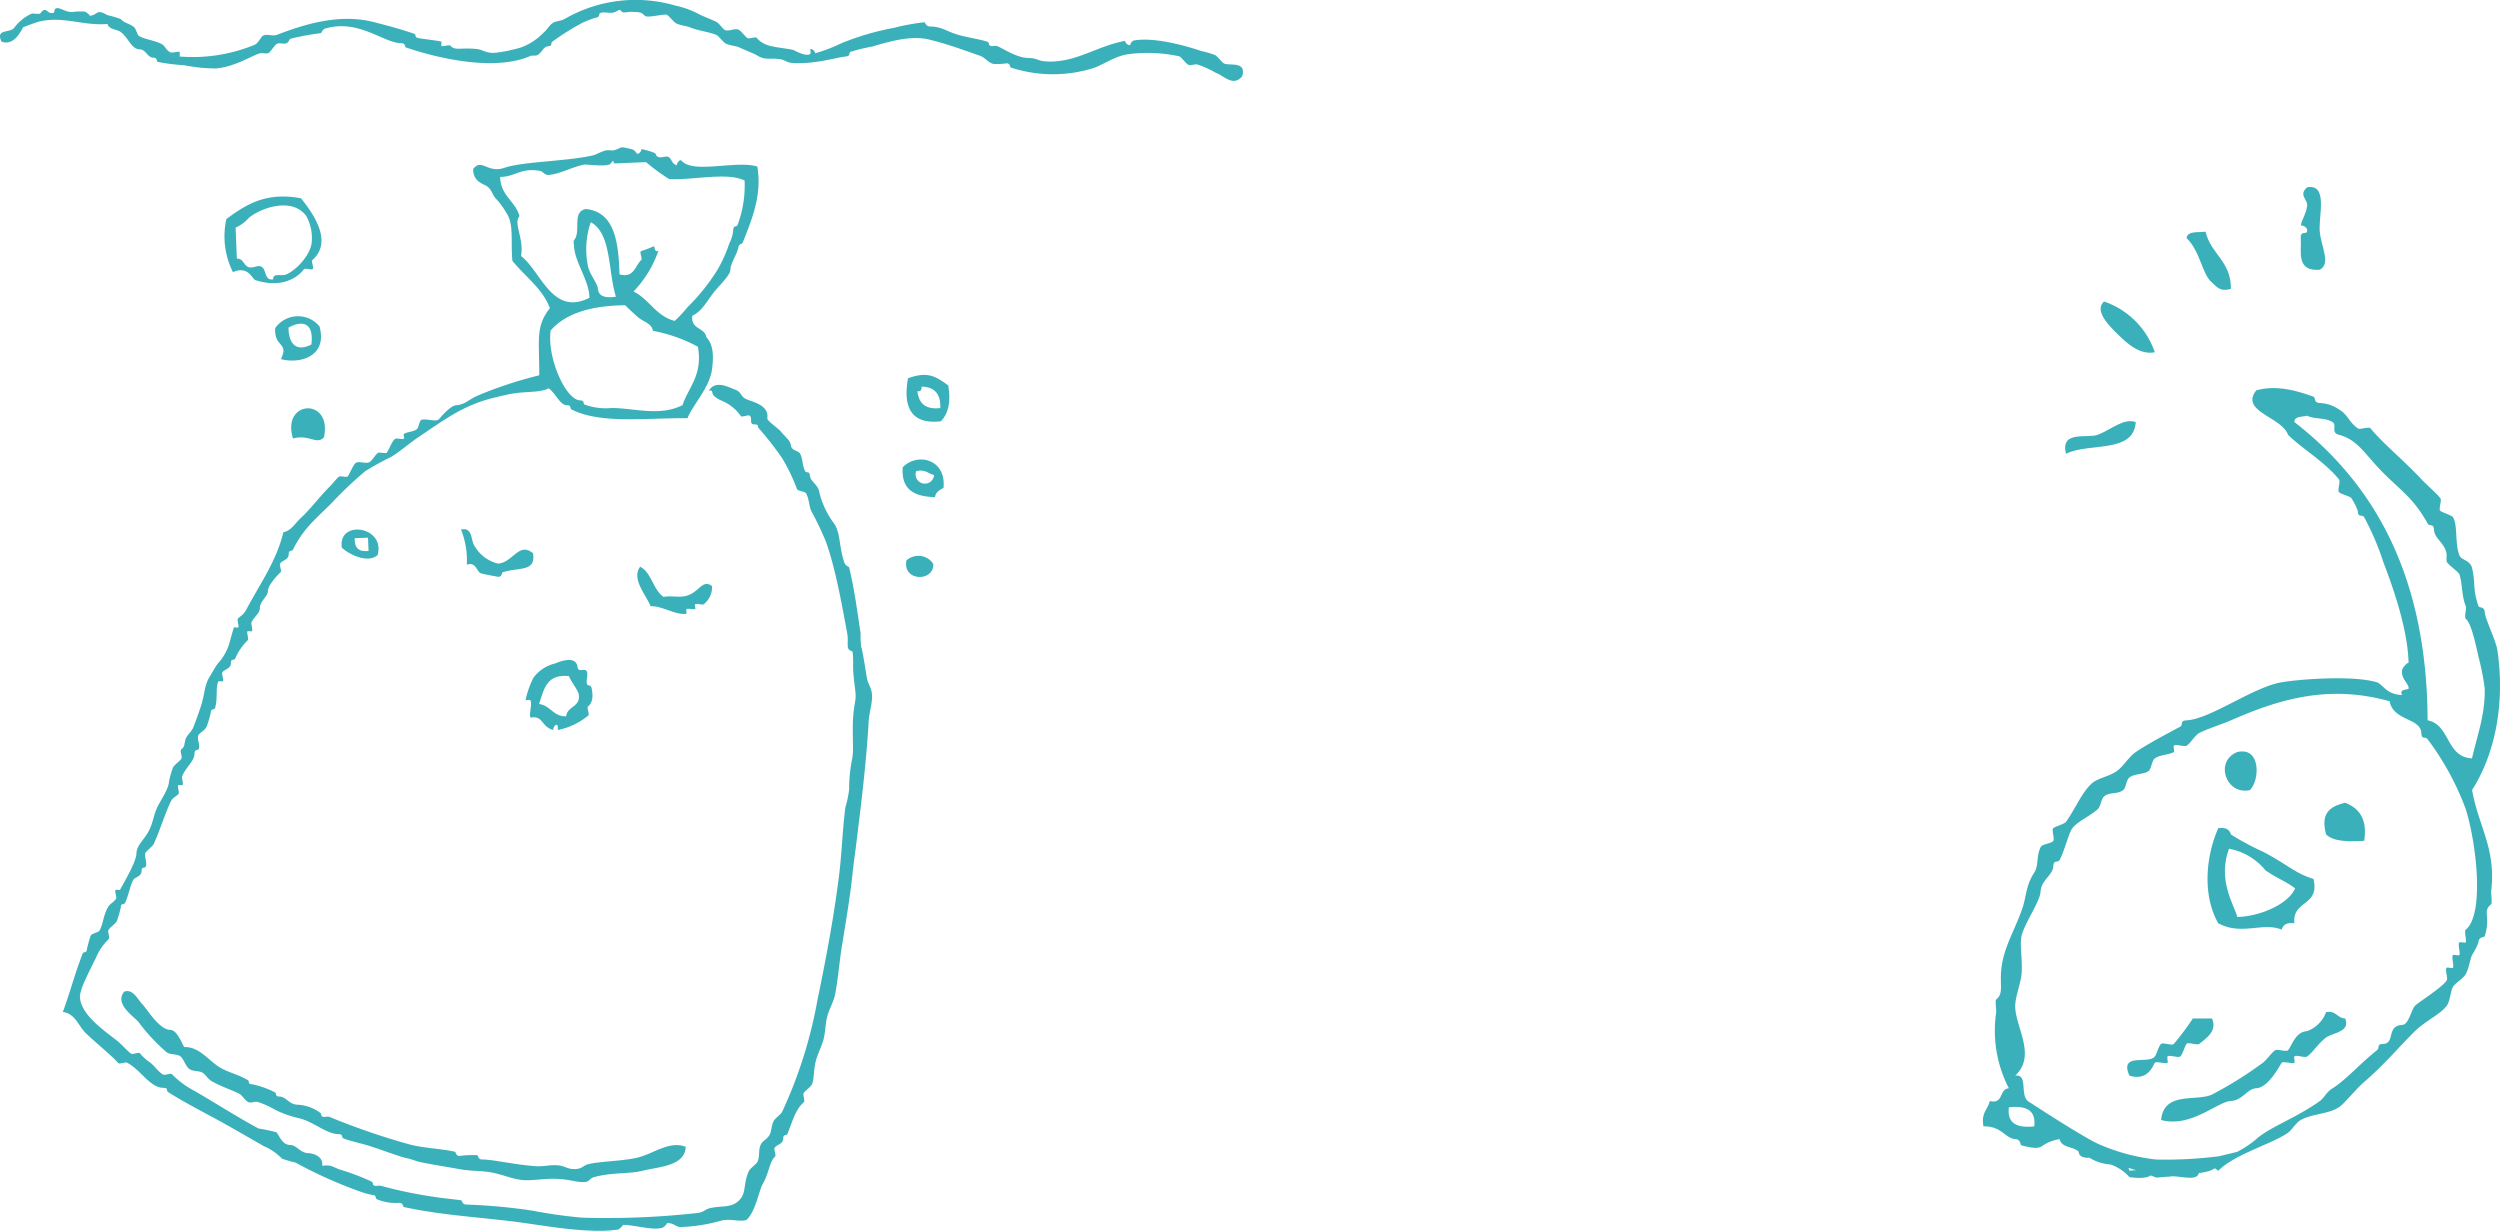 <svg xmlns="http://www.w3.org/2000/svg" xmlns:xlink="http://www.w3.org/1999/xlink" width="333.769" height="164.31" viewBox="0 0 333.769 164.31">
  <defs>
    <clipPath id="clip-path">
      <rect id="Rectangle_2261" data-name="Rectangle 2261" width="165.952" height="164.31" fill="none"/>
    </clipPath>
    <clipPath id="clip-path-2">
      <rect id="Rectangle_2262" data-name="Rectangle 2262" width="69.04" height="132.299" fill="none"/>
    </clipPath>
  </defs>
  <g id="Group_3735" data-name="Group 3735" transform="translate(-824.536 -1388.873)">
    <g id="Group_3663" data-name="Group 3663" transform="translate(824.536 1388.873)">
      <g id="Group_3662" data-name="Group 3662" transform="translate(0 0)" clip-path="url(#clip-path)">
        <path id="Path_7559" data-name="Path 7559" d="M165.864,10.152c-1.216,1.513-2.441-.044-3.573-.446a13.258,13.258,0,0,0-2.419-1.092c-.366-.08-.826.153-1.185.047-.311-.1-1-1.074-1.232-1.136A19.887,19.887,0,0,0,150.92,7.2c-2.122.206-3.588,1.516-5.259,1.988a18.179,18.179,0,0,1-10.685-.16c-.211-.064-.024-.566-.612-.573a7.736,7.736,0,0,1-1.775.073c-.763-.229-1.034-.843-1.824-1.11-2.088-.715-3.895-1.425-6.609-2.113-2.135-.535-4.509-.058-7.672.905a24.956,24.956,0,0,0-2.94.71c-.237.1.04.559-.57.615-1.367.129-3.937,1.03-7.081.879-.952-.047-1.027-.417-1.8-.519-1.367-.186-1.9.184-2.983-.473-.477-.291-1.42-.632-2.417-1.092-.495-.229-1.178-.217-1.8-.519-.362-.175-.923-1.005-1.232-1.138-.983-.415-2.33-.537-3.6-1.039-.462-.182-1.218-.24-1.8-.519-.275-.133-1.027-1.085-1.234-1.141-.519-.138-2.632.488-2.96.12-.493-.557-.821-.442-1.8-.519-.173-.013-1.076.164-1.181.047-.513-.575-.364-.166-1.185.049-.539.14-1.265-.133-1.778.071-.213.084.022.561-.566.615a13.547,13.547,0,0,0-1.755.664,33.135,33.135,0,0,0-4.05,2.536c-.315.22.113.55-.566.617-.788.071-.883,1.176-1.729,1.254a2.376,2.376,0,0,0-.593.024c-4.538,2.028-11.85.519-16.652-1.11-.244-.082,0-.561-.617-.57C51.156,5.743,47.914,2.5,43.433,3.81c-.382.109-.533.608-.568.612a35.152,35.152,0,0,0-4.121.761c-.082.027-.173.5-.573.615-.342.1-.859-.107-1.183.049-.344.162-.859,1.105-1.138,1.229-.326.153-.832-.053-1.183.049-1.016.3-3.38,1.82-5.847,2.015a21.593,21.593,0,0,1-4.168-.424,26.348,26.348,0,0,1-3.579-.45c-.257-.1.011-.564-.615-.568-.788-.011-.972-1.1-1.824-1.114-1.07-.011-1.456-1.469-2.465-2.272-.541-.433-1.6-.328-1.822-1.112-3.4.291-6.114-1.207-9.5-.213.018,0-1.715.61-1.755.666-.213.284-1.163,2.576-2.889,1.9-.843-1.762,1.136-1.09,1.7-1.849A5.923,5.923,0,0,1,4.205,1.83c.209-.084,1.065.113,1.185-.049C6.245.645,6.211,2,7.17,1.708c.178-.055-.053-.677.568-.615.535.051.965.475,1.8.519a10.185,10.185,0,0,1,1.775-.071c.18.049.834.559.617.568,1.141-.049.865-1.012,2.368-.1a16.577,16.577,0,0,1,1.8.519c.513.579,1.245.619,1.822,1.114.229.2.4,1.021.639,1.163.788.457,1.966.557,3.011,1.063.473.231.573.868,1.232,1.136.22.091,1.034-.213,1.183-.047.038.044-.02.584.02.588A21.6,21.6,0,0,0,34.031,5.964c.484-.242.839-1.1,1.134-1.232.506-.222,1.26.126,1.778-.073,3.282-1.247,8.166-2.947,12.98-1.707,1.693.437,3.684.961,5.4,1.564.253.089,0,.559.612.568-.49-.007,2.9.382,2.987.473.06.067-.051.561.022.588.222.1,1.039-.211,1.185-.044.637.712,1.356.213,3.579.448.67.071,1.243.586,2.394.5a19.164,19.164,0,0,0,3.524-.737,7.932,7.932,0,0,0,2.887-1.9c.47-.375.739-.9,1.138-1.234.53-.439,1.05-.277,1.755-.661A18.963,18.963,0,0,1,90.164.743a12.668,12.668,0,0,1,3.007,1.065c.475.291,1.425.624,2.419,1.087.437.206.963,1.041,1.232,1.136.5.18,1.292-.291,1.771-.071.4.182.888.965,1.238,1.136.222.113,1.027-.224,1.183-.047,1.11,1.249,2.277,1.143,4.807,1.589.109.018,1.944,1.087,2.392.5.031-.04-.049-.595-.024-.595.424-.036.715.548.619.57a20.537,20.537,0,0,0,3.5-1.331,35.679,35.679,0,0,1,7.035-2.062,29.674,29.674,0,0,1,4.123-.757c-.031,0,.209.561.612.566,1.667.02,2.2.61,3.6,1.043,1.471.457,3.056.63,4.19,1.016.246.082,0,.561.617.57a2.416,2.416,0,0,1,.59-.024c.777.275,2.6,1.582,4.216,1.609,1.456.024,1.045.482,2.985.473,3.6-.013,6.207-2.064,9.971-2.772-.155.029.244.659.617.566.04-.007.151-.541.568-.612,2.536-.439,6.484.579,8.954,1.416a14.357,14.357,0,0,1,1.8.521c.4.193.885.961,1.227,1.136.706.357,3.014-.371,2.441,1.682" transform="translate(0 0)" fill="#3ab1ba" fill-rule="evenodd"/>
        <path id="Path_7560" data-name="Path 7560" d="M23.721,12.065c1.733,2.166,4.256,5.81,1.518,8.242-.193.166.215.974.051,1.183s-1.036-.16-1.187.044c-1.15,1.525-3.511,2.439-6.469,1.447-.482-.162-.93-1.955-3.007-1.065a10.674,10.674,0,0,1-.877-7.081c2.785-2.088,5.464-3.628,9.971-2.769M21.755,22.222c1.564-.69,3.291-2.818,3.391-4.29a6.125,6.125,0,0,0-.737-3.524c-1.962-2.616-6.256-.97-7.7.308a4.845,4.845,0,0,1-1.724,1.256q.083,2.07.166,4.143c1.174-.038.817,1.587,2.414,1.092,1.882-.6.89,1.915,2.439,1.678-.04-.941,1.054-.353,1.751-.664" transform="translate(16.47 14.413)" fill="#3ab1ba" fill-rule="evenodd"/>
        <path id="Path_7561" data-name="Path 7561" d="M22.48,20.382c1.136,4.174-2.887,5.029-5.16,4.358,1.132-2.25-.912-1.516-.761-4.123a3.718,3.718,0,0,1,5.921-.235m-4.145.164c.036,2.472,1.289,3.18,3.056,2.252.366-2.9-1.187-3.293-3.056-2.252" transform="translate(20.179 23.195)" fill="#3ab1ba" fill-rule="evenodd"/>
        <path id="Path_7562" data-name="Path 7562" d="M60.116,23.973c.373,2.248-.018,3.788-1,4.787-4.323.475-5-2.35-4.383-5.754,2.559-.936,3.651-.322,5.381.968m-4.123.759c.173,1.662,1.134,2.481,3.054,2.25.078-1.935-.817-2.823-2.485-2.863-.018.362-.06.7-.568.612" transform="translate(66.491 27.495)" fill="#3ab1ba" fill-rule="evenodd"/>
        <path id="Path_7563" data-name="Path 7563" d="M59.766,31.432c-.517.284-1.039.564-1.138,1.234-2.594-.067-4.534-.854-4.31-3.979,1.913-2,5.832-1.138,5.448,2.745M58.51,29.705c-.806-.153-1.163-.8-2.394-.5a1.236,1.236,0,1,0,2.394.5" transform="translate(66.2 33.702)" fill="#3ab1ba" fill-rule="evenodd"/>
        <path id="Path_7564" data-name="Path 7564" d="M25.361,35.266c-1.216,1.136-3.779-.018-4.782-.992-.533-3.81,5.883-2.836,4.782.992m-1.209-.546q-.033-.889-.069-1.775l-1.775.071q-.087,1.944,1.844,1.7" transform="translate(25.05 38.84)" fill="#3ab1ba" fill-rule="evenodd"/>
        <path id="Path_7565" data-name="Path 7565" d="M27.733,31.877c1.653-.331,1.238,1.474,1.871,2.3a4.943,4.943,0,0,0,3.058,2.25c1.979-.084,2.783-2.969,4.691-1.374.373,2.517-1.738,1.824-4.052,2.532-.151.047-.029.57-.57.617.033,0-2.053-.346-2.392-.5-.5-.224-.641-1.56-1.829-1.114a11.067,11.067,0,0,0-.777-4.713" transform="translate(33.811 38.813)" fill="#3ab1ba" fill-rule="evenodd"/>
        <path id="Path_7566" data-name="Path 7566" d="M38.723,34.094c1.542.8,1.715,3.085,3.129,4.03.954-.186,2.015.107,2.958-.122,1.811-.437,2.177-2.3,3.506-1.327a2.865,2.865,0,0,1-1.092,2.417c-.2.169-1.027-.155-1.181.047-.053.071.1.555.024.593-.211.109-1.05-.129-1.187.049-.029.038.06.584.024.59-1.389.251-3.335-1.105-4.784-.992-.621-1.547-2.605-3.664-1.4-5.284" transform="translate(46.743 41.565)" fill="#3ab1ba" fill-rule="evenodd"/>
        <path id="Path_7567" data-name="Path 7567" d="M58.138,34.5c.191,2.414-4.139,2.426-3.577-.448a2.388,2.388,0,0,1,3.577.448" transform="translate(66.456 40.767)" fill="#3ab1ba" fill-rule="evenodd"/>
        <path id="Path_7568" data-name="Path 7568" d="M32.307,47.414c-.324-.475.317-1.988-.1-2.368-.027-.027-.59.042-.59.024a11.778,11.778,0,0,1,1.061-3.011,5.071,5.071,0,0,1,2.894-1.891c.1-.033,2.776-1.287,2.983.473.1.819.894.1,1.209.541.28.4-.142,1.325.073,1.778.111.242.5-.007.612.568.229,1.2.062,1.9-.495,2.392-.193.171.217.976.049,1.185a9.083,9.083,0,0,1-4.074,1.946c-.018,0,0-.566-.024-.595-.333-.382-.717.575-.57.615-1.667-.468-1.367-2.006-3.031-1.658m1.114-1.822c1.549.173,1.855,1.693,3.622,1.633.129-1.4,2.015-1.185,1.658-3.034-.34-.863-.936-1.456-1.278-2.323-3.058-.346-3.355,1.846-4,3.724" transform="translate(38.551 48.406)" fill="#3ab1ba" fill-rule="evenodd"/>
        <path id="Path_7569" data-name="Path 7569" d="M7.674,59.713c1.169-.466,1.837,1.065,2.443,1.682.617.632,2.246,3.391,3.695,3.406.79.011,1.312,1.2,1.871,2.3,2.046-.084,3.267,1.842,4.855,2.767,1.1.641,2.312.859,3.628,1.633.333.2-.073.559.612.568a11.951,11.951,0,0,1,3.009,1.065c.308.144-.049.564.619.568.852.013,1.323,1.076,2.417,1.092a5.494,5.494,0,0,1,3,1.063c.34.2-.071.561.619.57a2.328,2.328,0,0,1,.593-.027A92.913,92.913,0,0,0,45.861,80.12c1.889.482,3.828.506,5.967.948.144.027.089.561.621.568a12.486,12.486,0,0,1,2.368-.1c.151.031.071.561.615.568,1.616.018,4.234.681,7.157.9.974.075,1.979-.2,2.958-.12,1.036.087,1.294.553,2.392.5.965-.047.99-.5,1.753-.666,1.82-.4,4.416-.373,6.489-.852,2.088-.484,4.307-2.319,6.464-1.447-.091,2.612-3.69,2.663-5.8,3.2-1.749.446-4.028.173-6.489.857-.484.135-.559.6-1.156.639-1.225.091-1.971-.408-4.176-.426-1.567-.013-2.965.273-4.139.166-1.374-.122-2.63-.726-4.2-1.019-1.3-.235-2.818-.175-4.165-.424-1.735-.32-3.191-.515-5.377-.97-.528-.111-1.034-.364-1.8-.519s-3.289-1.1-4.809-1.587c-1.236-.4-2.386-.595-3.6-1.043-.269-.1.013-.559-.617-.564-1.7-.022-3.413-1.74-5.421-2.155a14.869,14.869,0,0,1-3.009-1.067,11.21,11.21,0,0,0-2.419-1.09c-.353-.073-.852.175-1.181.049-.406-.155-.9-.976-1.236-1.136-1.156-.559-2.374-.939-3.622-1.638-.595-.328-.761-.8-1.232-1.134s-1.263-.153-1.8-.522-.75-1.363-1.258-1.726c-.435-.311-1.345-.164-1.8-.521a24.946,24.946,0,0,1-3.722-4c-.65-.8-3.28-2.428-1.944-4.074" transform="translate(8.901 72.692)" fill="#3ab1ba" fill-rule="evenodd"/>
        <path id="Path_7570" data-name="Path 7570" d="M87.182,45.022c-5.552-.051-11.584.8-15.465-1.158-.322-.16.053-.559-.619-.568-.941-.007-1.493-1.58-2.461-2.27-1.13.646-3.22.36-5.306.8-.777.169-2.159.484-2.938.717-3.331.983-5.468,2.523-9.283,5.115-1.176.8-2.228,1.746-3.46,2.512a38.7,38.7,0,0,0-3.48,1.915A52.193,52.193,0,0,0,39.6,56.428c-2.446,2.4-3.728,3.429-5.089,6.136-.16.317-.561-.058-.57.612-.009.763-.832.79-1.134,1.234-.151.217.237,1.014.047,1.183-.348.306-1.673,1.707-1.682,2.441-.009.854-1.074,1.327-1.092,2.417-.007.6-.865,1.227-1.11,1.824-.089.217.215,1.039.049,1.183-.075.067-.555-.058-.595.027-.109.22.224,1.023.044,1.183a7.662,7.662,0,0,0-1.675,2.441c-.2.337-.559-.069-.57.615-.009.761-.83.786-1.136,1.234-.149.215.24,1.014.051,1.183-.071.058-.564-.053-.593.024-.406.923-.036,2.308-.453,3.577-.078.237-.561.007-.566.612a13.961,13.961,0,0,1-.524,1.8c-.2.535-1.021.9-1.136,1.232-.18.513.277,1.274.071,1.775-.113.282-.559-.027-.568.617-.016,1.054-1.154,1.815-1.655,3.034-.089.22.209,1.036.047,1.183-.073.064-.55-.058-.59.024-.109.222.22,1.03.049,1.183-.557.495-.812.493-1.141,1.234-.821,1.86-1.329,3.6-2.155,5.424-.122.282-1.079,1.025-1.134,1.234-.135.5.28,1.3.069,1.775-.131.3-.559-.04-.566.615-.013.77-.912.777-1.141,1.234-.435.883-.626,2.133-1.061,3.007-.16.32-.561-.053-.57.617a13.555,13.555,0,0,1-.521,1.8c-.2.391-.961.888-1.134,1.232-.113.22.22,1.025.047,1.185A7.524,7.524,0,0,0,8.231,117c-1.067,2.206-2.266,4.392-2.157,5.426.237,2.212,2.832,4.074,4.978,5.728.573.444,1.3,1.32,1.849,1.707.217.153,1.014-.237,1.183-.044a6,6,0,0,0,1.232,1.136c.812.584,1.063,1.214,1.849,1.7.217.138,1.019-.233,1.183-.049a11.864,11.864,0,0,0,3.058,2.248c2.865,1.678,5.77,3.524,8.5,5a22.867,22.867,0,0,1,2.392.5c.424.475.757,1.693,1.849,1.7.859.009,1.327,1.076,2.414,1.09.517.007,2.039.355,1.851,1.7,1.209-.24,1.611.266,2.39.5a31.11,31.11,0,0,1,4.219,1.607c.317.158-.055.561.612.568a2.589,2.589,0,0,1,.6-.022,57.576,57.576,0,0,0,7.175,1.489c1.123.189,2.3.277,3.579.453.06,0,.142.559.615.566a75.079,75.079,0,0,1,8.928.826,65.382,65.382,0,0,0,6.564.925,109.592,109.592,0,0,0,15.4-.621c.943-.122.992-.495,1.749-.664,1.662-.362,3.08.073,4.1-1.349.644-.894.34-2.157,1.041-3.6.191-.384.974-.892,1.141-1.232.368-.777.053-1.631.495-2.392.277-.475.823-.615,1.134-1.232.264-.517.209-1.156.524-1.8.191-.391.968-.888,1.134-1.232a60.779,60.779,0,0,0,4.736-15.017c1.187-5.714,2.23-11.351,2.887-16.721.359-2.971.442-5.989.826-8.932a13.747,13.747,0,0,0,.5-2.394,20.25,20.25,0,0,1,.424-4.168c.269-1.478-.189-4.3.306-7.128.271-1.536.1-1.314-.162-4.148-.093-.97.042-2-.122-2.96,0-.009-.575-.138-.619-.566-.053-.579.038-1.207-.071-1.778-.6-3.227-1.567-8.8-2.865-12.336a42.1,42.1,0,0,0-1.946-4.074c-.282-.573-.271-1.573-.688-2.348-.138-.26-1.1-.331-1.207-.544a25.134,25.134,0,0,0-1.942-4.074,39.674,39.674,0,0,0-3.127-4.023c-.326-.337.062-.561-.619-.57-.792-.009-.209-.819-.635-1.161-.211-.164-1.016.242-1.185.047a5.7,5.7,0,0,0-1.849-1.7c-.706-.411-1.3-.5-1.824-1.112-.215-.246-.024-.75-.617-.568.923-1.478,2.607-.484,3.551-.144.728.262.715.774,1.234,1.138.59.413,2.912.695,3.054,2.248.013.115-.04.5.027.593.417.561,1.451,1.187,1.849,1.7.344.457,1.2,1.11,1.252,1.729.071.761,1.019.71,1.236,1.136.417.834.24,1.5.686,2.346.149.282.559-.078.619.568.078.852,1.174,1.238,1.276,2.323a11.565,11.565,0,0,0,1.944,4.072c.91,1.312.621,3.038,1.4,5.282.115.333.612.559.615.568.752,3.153,1.039,5.583,1.54,8.834a10.98,10.98,0,0,0,.071,1.778c.189.537.435,2.2.757,4.121.18,1.025.628,1.247.692,2.343s-.373,2.221-.451,3.577c-.306,5.417-1.014,11.087-1.7,16.675-.151,1.212-.324,2.326-.448,3.575-.269,2.654-.852,6.238-1.4,9.547-.375,2.272-.515,4.5-.925,6.562-.209,1.05-.8,1.968-1.065,3.011-.237.939-.253,2.133-.473,2.978-.253.983-.806,1.979-1.063,3.011-.269,1.072-.191,2.244-.473,2.983-.162.413-.963.892-1.136,1.236-.115.22.22,1.027.044,1.181-1.072.954-1.369,2.113-2.2,4.241-.107.277-.564-.018-.57.617-.007.763-.828.788-1.138,1.229-.146.22.242,1.019.051,1.187-.755.675-.781,2.164-1.633,3.624-.515.888-.93,3.655-2.177,4.833-1.081.315-2.15-.271-3.553.142a22.188,22.188,0,0,1-5.308.808c-.519,0-.943-.615-1.8-.521.209-.022-.391.564-.568.617-1.387.406-3.886-.448-5.353-.377.275-.016-.435.577-.57.615a18.375,18.375,0,0,1-3.551.142c-3.753-.113-7.565-.894-11.324-1.323-4.838-.557-9.152-.837-13.714-1.822-.146-.031-.078-.561-.615-.566a6.409,6.409,0,0,1-2.985-.475c-.293-.126.033-.561-.615-.57a13.409,13.409,0,0,1-1.8-.517,60.524,60.524,0,0,1-8.462-3.815,15.289,15.289,0,0,1-1.8-.519,7.442,7.442,0,0,0-2.443-1.68c-.99-.579-3.262-1.871-4.851-2.774-2.654-1.5-5.384-2.834-7.887-4.423-.344-.217.071-.561-.621-.573-1.855-.022-3.016-2.39-4.878-3.36-.222-.118-1.027.224-1.181.047-.992-1.112-2.829-2.554-4.314-3.977-1.01-.965-1.389-2.616-3.082-2.843.961-2.574,1.558-5.009,2.654-7.816.107-.275.559.02.566-.617,0,.007.411-1.638.519-1.8.18-.251,1.039-.406,1.163-.641.524-1.012.448-1.8,1.065-3.007.308-.6.839-.766,1.138-1.234.14-.217-.235-1.016-.051-1.181.078-.073.548.058.593-.027.506-.968,2.161-3.717,2.181-4.833s1.007-1.791,1.658-3.031c.524-1.007.644-2.064,1.061-3.007.466-1.041,1.624-2.6,1.633-3.626a13.258,13.258,0,0,1,.519-1.8c.18-.4.968-.885,1.141-1.229.111-.222-.224-1.03-.049-1.187.468-.415.388-.468.544-1.207s.834-1.085,1.116-1.824c.322-.861.77-2.053,1.061-3.009.408-1.331.411-2.565,1.045-3.6.386-.637.679-1.2,1.114-1.822A6.907,6.907,0,0,0,26.1,74.763c0,.022.479-1.758.526-1.8.071-.062.548.06.59-.022.107-.22-.22-1.03-.047-1.185.561-.5.763-.526,1.136-1.232,1.837-3.46,4.023-6.478,4.922-10.281,1.05-.2,1.562-1.2,2.3-1.873,1.3-1.187,2.437-2.778,3.977-4.312.3-.3.852-1.014,1.138-1.232.209-.155,1.032.153,1.185-.047.24-.32.794-1.684,1.112-1.824.488-.22,1.3.182,1.775-.071.391-.209.808-1.027,1.138-1.232.211-.131,1.043.142,1.183-.047.346-.462.675-1.5,1.112-1.826.206-.155,1.036.153,1.185-.047.073-.1-.113-.524-.024-.593.431-.324,1.276-.277,1.753-.664.222-.182.335-1.085.544-1.207.484-.282,2,.3,2.37-.1.333-.362,1.52-1.8,2.3-1.873,1.272-.118,1.593-.719,2.912-1.3a55.059,55.059,0,0,1,8.2-2.7c.029-4.662-.541-6.5,1.418-8.954-.93-2.579-3.191-4.112-5-6.322-.26-2.774.253-4.9-.857-6.493A10.249,10.249,0,0,0,61.688,15.8c-.566-.546-.6-1.254-1.254-1.731-.428-.311-1.886-.59-1.871-2.3,1.121-1.52,1.922.6,4.145-.169,2.441-.848,8.231-.854,11.8-1.658.484-.109,1.014-.466,1.749-.666.371-.1.817.062,1.185-.047,1.116-.326.462-.586,2.37-.093.346.087.6.564.615.568.453.071.679-.59.566-.619a9.844,9.844,0,0,1,1.8.524c.237.1.089.459.619.568.348.073.854-.178,1.183-.049.517.2.435.992,1.232,1.136-.231-.042.3-.928.568-.615,1.564,1.8,7.312-.109,10.113.779.632,3.848-.71,7-1.96,10.161-.089.222-.464.1-.573.615-.222,1.067-1.056,2.13-1.065,3.009-.007.715-1.52,2.115-2.252,3.056-1.007,1.3-1.527,2.439-2.836,3.082-.211,1.869,1.658,1.5,1.893,2.885,1.087,1.116.879,3.027.759,4.123-.269,2.508-2.545,4.809-3.291,6.655m-2.47-31.929a26.064,26.064,0,0,1-3.058-2.248c-1.64.055-2.674.122-4.145.169-.419.013.016-.783-.588.02-.373.5-3.2.075-3.555.144-1.644.326-3.054,1.2-4.689,1.376-.581.062-.735-.464-1.207-.544-2.574-.453-3.322.814-5.308.806.091,2.583,2.022,3.169,2.585,5.237-.845.988.63,2.947.213,5.326,2.63,1.984,4.174,8.118,9.123,5.568-.007-2.341-2-4.722-2.062-7.039a2.068,2.068,0,0,1-.029-.59c1.072-1.158-.322-3.848,1.611-4.216,3.832.379,4.363,4.334,4.5,8.712,1.9.566,2.077-1.112,2.892-1.9.193-.182-.229-.983-.047-1.181a16.567,16.567,0,0,0,1.753-.664c.1.016.071.961.615.566a14.962,14.962,0,0,1-3.34,5.475c2.088,1.036,3.025,3.315,5.5,3.928A17.378,17.378,0,0,0,87.182,30.2a27.265,27.265,0,0,0,3.95-4.907,18.572,18.572,0,0,0,1.636-3.622,4.452,4.452,0,0,0,.519-1.8c.009-.6.5-.393.568-.617a15.045,15.045,0,0,0,.95-5.967c-2.361-1.154-6.822-.024-10.093-.191M73.915,24.8c.24,1.061,1.236,2.2,1.3,2.914.111,1.241,1.312,1.234,2.414,1.085-1.074-3.366-.566-8.442-3.364-9.944a11.132,11.132,0,0,0-.353,5.945m8.644,8.548c-.113-.93-1.245-1.223-1.846-1.7-.546-.442-1.316-1.181-1.849-1.707-4.487.044-7.927,1.052-9.946,3.366-.519,3.653,2.035,9.309,3.935,9.332.635.009.342.462.617.568a8.259,8.259,0,0,0,3.573.453c3.016,0,6.4,1.165,9.476-.384.828-2.47,2.71-3.961,2.059-7.791a20.669,20.669,0,0,0-6.018-2.133" transform="translate(4.605 10.812)" fill="#3ab1ba" fill-rule="evenodd"/>
        <path id="Path_7571" data-name="Path 7571" d="M21.9,28.434c-.95,1.083-2-.448-4.145.164-1.576-5.211,5.295-5.486,4.145-.164" transform="translate(21.355 29.947)" fill="#3ab1ba" fill-rule="evenodd"/>
      </g>
    </g>
    <g id="Group_3665" data-name="Group 3665" transform="translate(1089.265 1413.838)">
      <g id="Group_3664" data-name="Group 3664" transform="translate(0 0)" clip-path="url(#clip-path-2)">
        <path id="Path_7572" data-name="Path 7572" d="M19.127,6.817c.142,1.7-.717,4.48,2.539,4.234,1.522-.879.209-2.909,0-5.084-.2-2.042,1.183-6.416-1.693-5.93-1.212,1.072.149,1.616,0,2.543-.182,1.147-.712,1.789-.845,2.541,0-.024.994.1.845.845-.069.357-.93-.14-.845.85" transform="translate(23.312 0.001)" fill="#3ab1ba" fill-rule="evenodd"/>
        <path id="Path_7573" data-name="Path 7573" d="M18.182,10.314c.027-3.695-2.7-4.64-3.386-7.625-1,.133-2.406-.144-2.543.848,1.884,1.831,2.05,4.831,3.386,5.93.568.466,1.014,1.32,2.543.848" transform="translate(14.937 3.279)" fill="#3ab1ba" fill-rule="evenodd"/>
        <path id="Path_7574" data-name="Path 7574" d="M14.314,13.666a10.853,10.853,0,0,0-6.78-6.777c-1.318,1.216.586,3.127,1.7,4.236,1.265,1.267,3.031,2.94,5.08,2.541" transform="translate(8.64 8.4)" fill="#3ab1ba" fill-rule="evenodd"/>
        <path id="Path_7575" data-name="Path 7575" d="M14.378,14.205c-1.667-.561-3.311,1.043-5.084,1.7-1.422.526-5.022-.641-4.232,2.541,2.974-1.542,9.059.029,9.316-4.236" transform="translate(6.034 17.177)" fill="#3ab1ba" fill-rule="evenodd"/>
        <path id="Path_7576" data-name="Path 7576" d="M17.913,39.119c1.307-1.294,1.509-5.81-1.691-5.084-3.091,1.225-1.507,5.808,1.691,5.084" transform="translate(17.745 41.399)" fill="#3ab1ba" fill-rule="evenodd"/>
        <path id="Path_7577" data-name="Path 7577" d="M23.322,37.044c-1.6.4-3.44,1.081-2.541,4.236,1,.979,2.994.961,5.084.848.453-3-.721-4.365-2.543-5.084" transform="translate(25.046 45.163)" fill="#3ab1ba" fill-rule="evenodd"/>
        <path id="Path_7578" data-name="Path 7578" d="M23.414,52.141c.189-.661.715-.983,1.7-.848-.322-3.145,3.433-2.212,2.543-5.927-2.386-.721-3.326-1.817-6.64-3.584a35.407,35.407,0,0,1-4.374-2.346c-.186-.661-.71-.985-1.693-.845-1.713,3.89-2.1,9.023,0,12.7,3.127,1.682,5.976-.2,8.466.848m-2.175-7.931c1.542,1.1,2.712,1.442,3.97,2.428-.961,2.146-4.7,3.726-7.718,3.815-.488-1.773-2.652-4.918-1.107-9.112a8.192,8.192,0,0,1,4.856,2.869" transform="translate(16.477 47.01)" fill="#3ab1ba" fill-rule="evenodd"/>
        <path id="Path_7579" data-name="Path 7579" d="M32.751,49.661A4.3,4.3,0,0,1,30.208,52.2c-1.553.084-1.966,1.844-2.539,2.539-.211.264-1.387-.175-1.693,0-.473.264-1.189,1.354-1.7,1.7a50.9,50.9,0,0,1-6.78,4.234c-2.117.95-6.4-.479-6.777,3.386,3.981,1.081,7.5-2.443,9.318-2.536,1.56-.084,2.173-1.633,3.389-1.7,1.671-.087,3.173-3.127,3.386-3.386s1.391.144,1.7,0c.107-.051-.082-.748,0-.85.226-.277,1.389.213,1.693,0,.77-.53,1.478-1.744,2.543-2.539.865-.65,3.3-.717,2.541-2.545-1.085-.047-1.172-1.083-2.541-.845" transform="translate(13.074 60.503)" fill="#3ab1ba" fill-rule="evenodd"/>
        <path id="Path_7580" data-name="Path 7580" d="M14.057,55.957c.107-.049-.078-.748,0-.85.224-.271,1.385.2,1.7,0,.266-.166.628-1.425.845-1.693.235-.28,1.4.233,1.7,0,1.023-.81,2.421-1.775,1.693-3.391H17.443a34.906,34.906,0,0,1-2.536,3.391c-.231.284-1.391-.217-1.7,0s-.59,1.387-.845,1.693c-.879,1.081-4.753-.584-3.391,2.543,2.517.8,3.176-1.434,3.391-1.693s1.387.146,1.693,0" transform="translate(10.589 60.986)" fill="#3ab1ba" fill-rule="evenodd"/>
        <path id="Path_7581" data-name="Path 7581" d="M65.307,65.768C68.35,61,69.739,54.3,68.7,47.127c-.191-1.307-1.651-4.234-1.693-5.084s-.75-.548-.848-.845c-.808-2.419-.362-3.022-.85-5.082-.249-1.07-1.445-1.023-1.691-1.693-.639-1.74-.184-3.884-.848-5.084-.12-.217-1.467-.661-1.693-.845-.282-.233.233-1.4,0-1.7-.548-.7-1.755-1.7-2.543-2.543-2.337-2.5-5.142-4.78-6.775-6.773-.226-.28-1.389.211-1.7,0-1.221-.857-1.272-1.8-2.539-2.545a4.887,4.887,0,0,0-2.545-.845c-.863-.047-.515-.728-.845-.845C41.56,12.307,39,11.705,36.5,12.4c-2.217,2.841,3.382,3.52,4.239,5.93,1.891,1.882,4.773,3.5,6.78,5.927.264.326-.18,1.3,0,1.7.115.262,1.482.555,1.691.848a8.452,8.452,0,0,1,.848,1.7c.049.974.557.382.85.845a35.32,35.32,0,0,1,2.536,5.93c1.673,4.332,3.3,9.431,3.391,13.555-.007-.275-.768.53-.848.845-.282,1.138.963,1.955.848,2.543-.031.149-1.378.051-.848.85-2.148-.042-2.583-1.454-3.391-1.7-3.069-.93-10.051-.446-12.707,0-3.815.639-9.507,4.918-12.7,5.084-.956.049-.4.61-.848.846-1.844,1-4.232,2.232-5.93,3.389-.959.655-1.6,1.873-2.536,2.541-1.052.75-2.574.921-3.391,1.7C13.166,66.156,12.3,68.349,11.1,70c-.224.313-1.38.59-1.693.85-.273.217.193,1.385,0,1.691-.251.391-1.476.384-1.7.85-.617,1.307-.222,2.406-.848,3.386-1.209,1.9-.988,3.151-1.691,5.084-.914,2.5-2.068,4.436-2.545,6.775-.59,2.923.32,4.132-.841,5.084-.178.14.029,1.44,0,1.693A16.7,16.7,0,0,0,3.471,105.58c-1.336.075-.661,2.164-2.543,1.7-.269,1.138-1.207,1.611-.845,3.386,2.41-.069,2.9,1.62,4.236,1.693.761.038.646.8.848.846,3.491.883,1.9-.224,5.08-.846.222,1.194,1.862.965,2.545,1.693.007.628.743.877,1.422.794a6,6,0,0,0,2.812.9,5.955,5.955,0,0,1,2.539,1.691c1.6.242,2.517.047,2.823-.224.466.173.766.293.766.293s.648-.051,1.52-.131c0,.027-.024.033-.024.062,1.141-.433,3.9.757,4.183-.537a9.966,9.966,0,0,0,1.38-.277,4.832,4.832,0,0,0,.777-.371,3.894,3.894,0,0,0,.437.34c2.153-2.208,7.359-3.65,9.318-5.084.535-.4,1.07-1.347,1.7-1.7,1.525-.841,3.708-.777,5.084-1.693.806-.539,2.168-2.337,3.389-3.391,2.738-2.363,4.638-4.674,6.773-6.775,1.434-1.4,3.382-2.23,4.236-3.386.493-.668.475-1.946.848-2.541.317-.513,1.376-1.11,1.693-1.693.448-.828.544-1.886.845-2.548a8.3,8.3,0,0,0,.85-1.689c.04-.819.763-.581.848-.848.841-2.734-.382-3.227.848-4.236.173-.142-.031-1.44,0-1.7.69-5.745-1.669-8.6-2.545-13.548M41.589,16.632c.022-.821,1.039-.655,1.7-.845,1.145.528,2.288.193,3.389.845.648.388-.284,1.391.85,1.7,2.588.69,3.382,2.534,5.925,5.084,2.525,2.517,4.09,3.457,5.934,6.773.246.448.794-.109.845.848.064,1.223,1.609,1.831,1.693,3.391a3.368,3.368,0,0,0,0,.845c.182.415,1.6,1.387,1.7,1.693.457,1.516.246,2.734.846,4.236.122.3-.231,1.5,0,1.7.6.49,1.11,2.35,1.7,5.084A31.974,31.974,0,0,1,67,52.211c.069,3.493-.963,6.1-1.7,9.32-3.5-.166-2.865-4.474-5.925-5.084C59.291,37.336,52.4,25.022,41.589,16.632M3.471,108.12c2.215-.24,3.644.311,3.386,2.543-2.212.235-3.646-.311-3.386-2.543m16.093,8.473a.694.694,0,0,0-.158-.4c.342.1.686.209,1.027.328a6.824,6.824,0,0,0-.87.073M64.462,84.4c-.246.2.146,1.389,0,1.7-.051.1-.748-.082-.846,0-.249.2.151,1.385,0,1.689-.053.113-.748-.082-.848,0-.246.2.146,1.387,0,1.7-.049.1-.752-.082-.848,0-.273.224.209,1.389,0,1.7-.692,1.014-3.764,2.878-4.236,3.389-.5.535-.821,2.494-1.693,2.541-2.17.115-.9,2.454-2.543,2.541-.985.053-.368.468-.848.846-2.144,1.691-4.2,4.021-5.927,5.084-.845.519-1.019,1.2-1.7,1.7-3.027,2.19-6.926,3.6-8.473,5.08a14.673,14.673,0,0,1-2.536,1.693l-2.428.59a56.862,56.862,0,0,1-8.388.439,26.046,26.046,0,0,1-7.5-1.982c-1.766-.664-9.64-5.821-9.64-5.821-1.081-.892.06-3.631-1.693-3.393,2.9-2.707-.009-6.511,0-9.316,0-1.167.737-3,.848-4.234.162-1.789-.271-3.875,0-5.084.379-1.72,2.47-4.589,2.539-5.934.084-1.558,1.627-2.164,1.7-3.386.049-.956.6-.4.843-.845.626-1.123,1.223-3.619,1.7-4.234.695-.91,2.421-1.667,3.386-2.543.417-.379.428-1.3.848-1.7.661-.612,1.8-.264,2.543-.841.413-.324.406-1.367.845-1.7.721-.535,1.9-.379,2.545-.848.4-.293.422-1.374.845-1.691.646-.488,1.957-.488,2.541-.85.126-.075-.1-.73,0-.845.213-.262,1.385.173,1.693,0,.486-.271,1.132-1.4,1.7-1.7,1.236-.632,2.92-1.114,4.234-1.691,6.327-2.783,13-4.84,21.18-2.545.495,2.656,4.13,2.2,4.234,4.236.053.99.488.368.85.848a36.817,36.817,0,0,1,5.08,9.32c1.442,4.625,2.508,14.043,0,16.093" transform="translate(0 14.75)" fill="#3ab1ba" fill-rule="evenodd"/>
      </g>
    </g>
  </g>
</svg>
